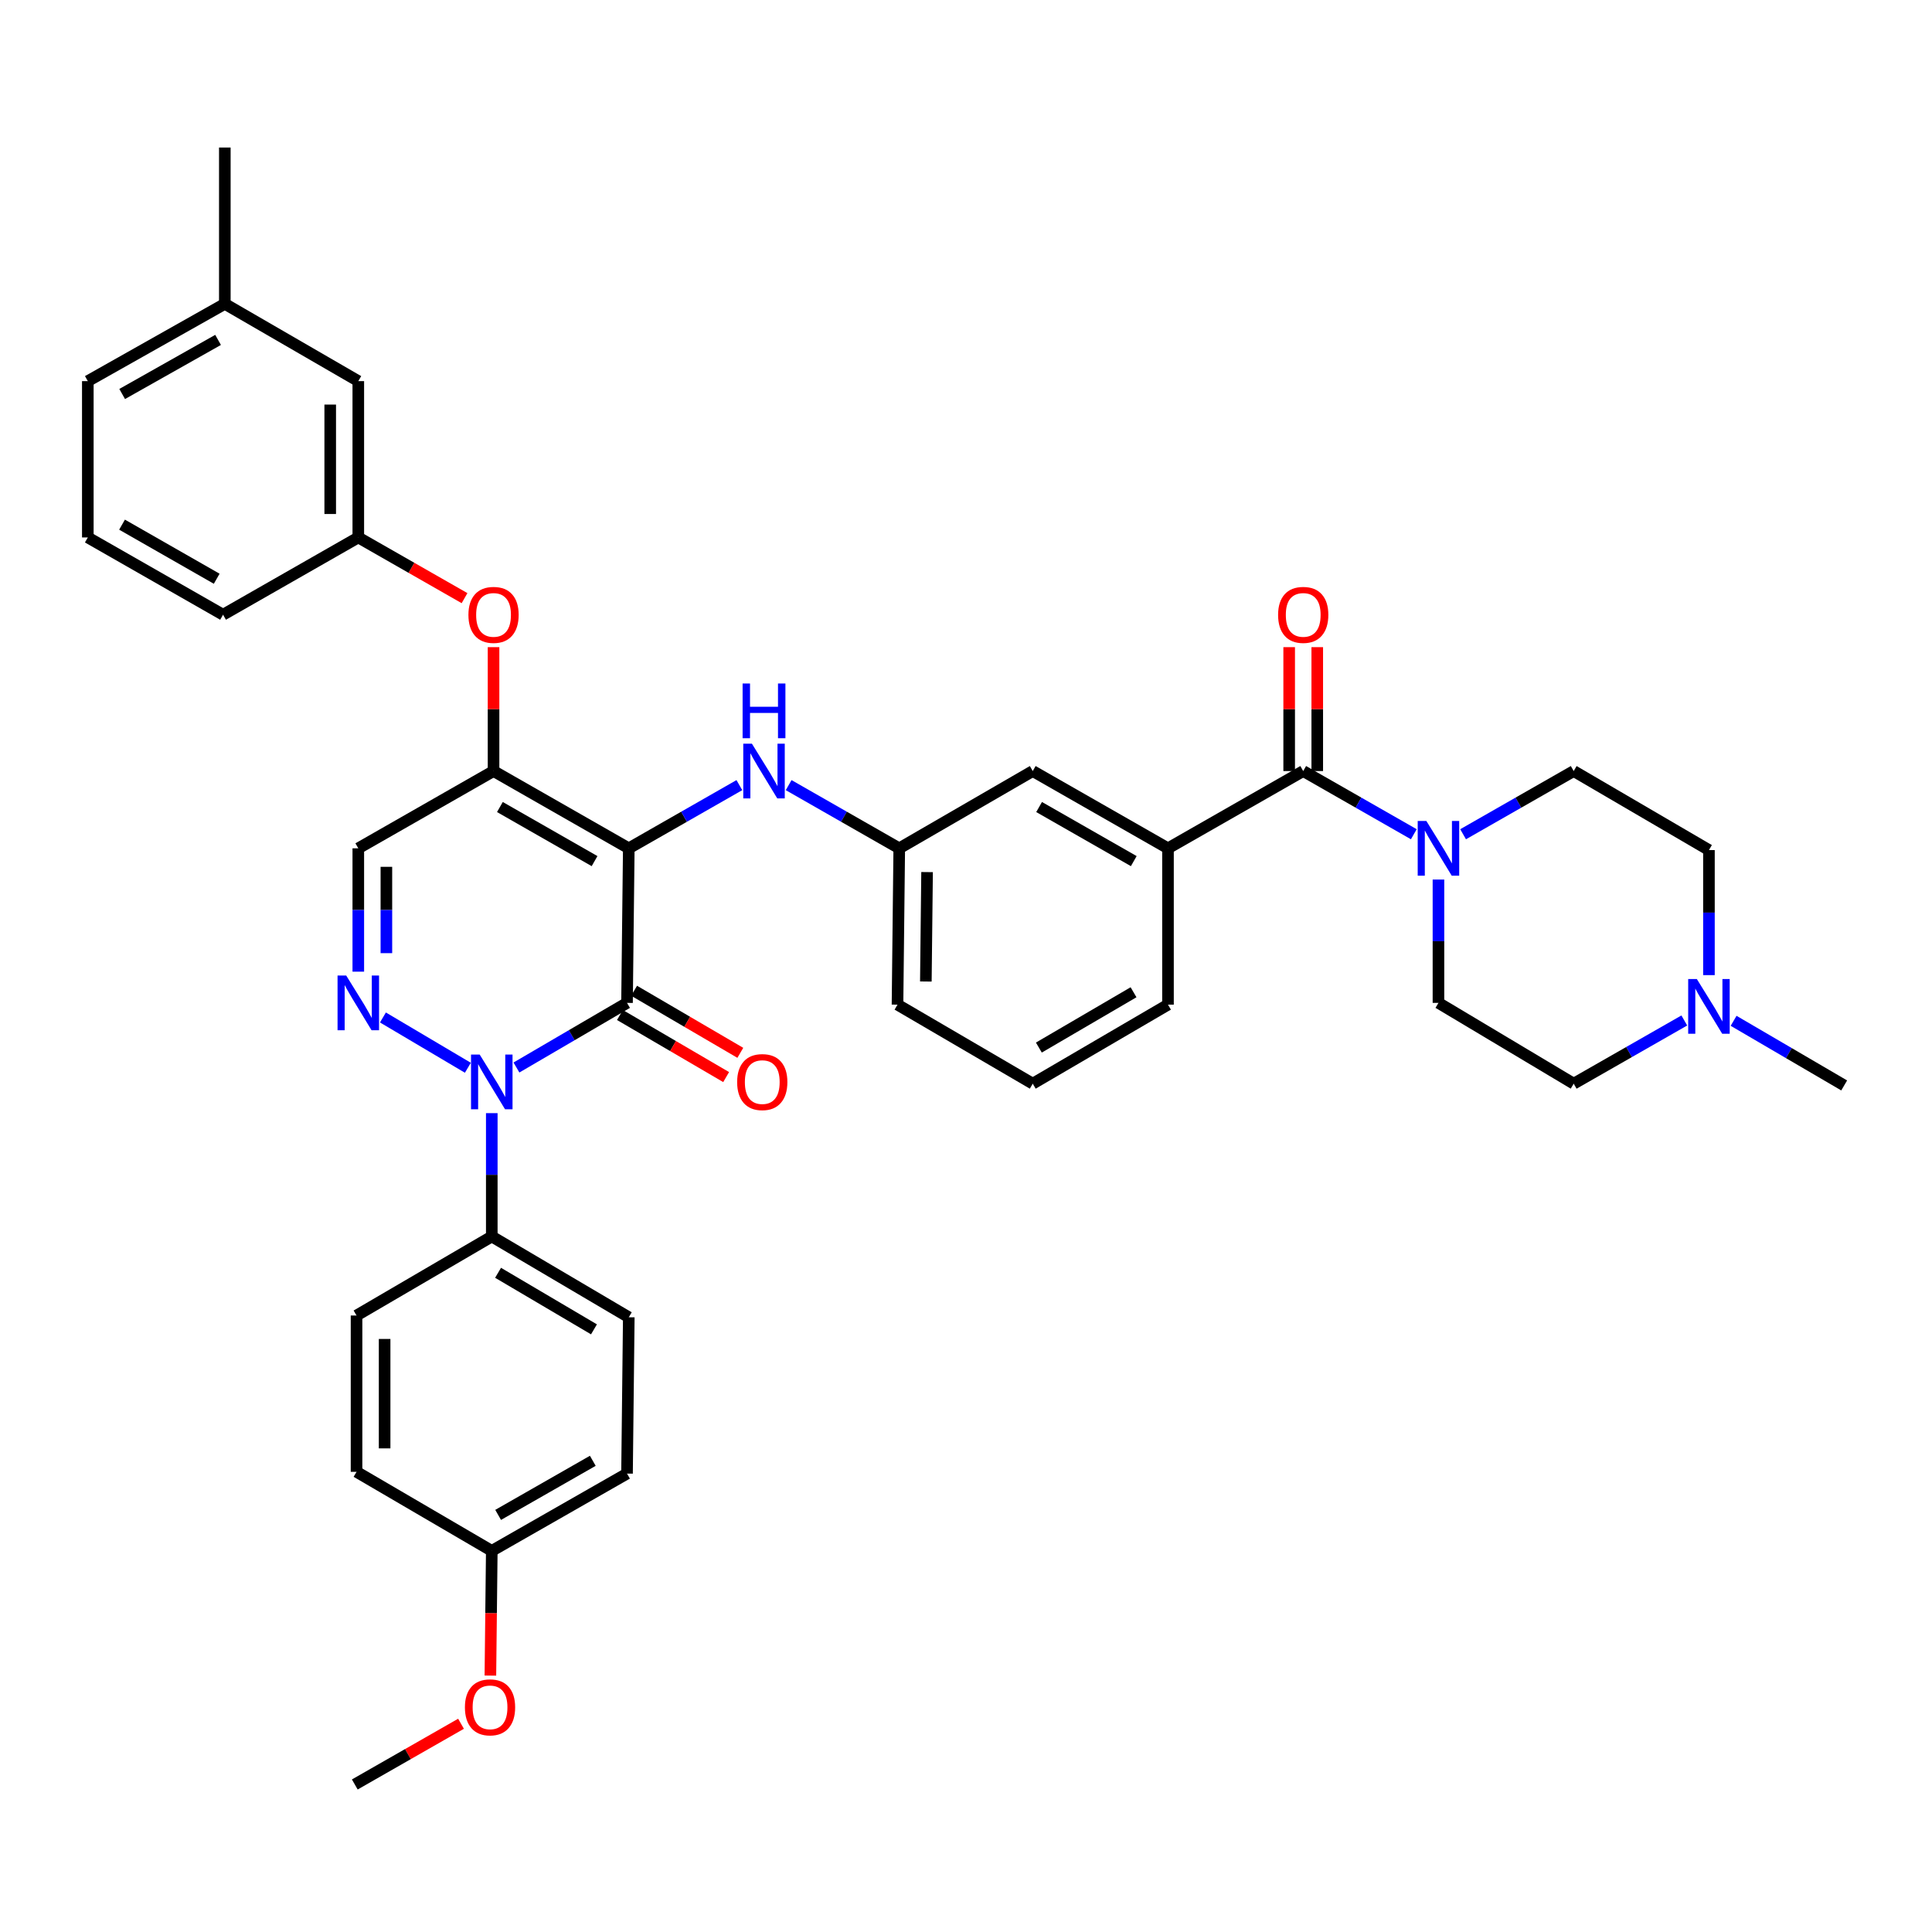 <?xml version='1.0' encoding='iso-8859-1'?>
<svg version='1.1' baseProfile='full'
              xmlns='http://www.w3.org/2000/svg'
                      xmlns:rdkit='http://www.rdkit.org/xml'
                      xmlns:xlink='http://www.w3.org/1999/xlink'
                  xml:space='preserve'
width='1000px' height='1000px' viewBox='0 0 1000 1000'>
<!-- END OF HEADER -->
<rect style='opacity:1.0;fill:#FFFFFF;stroke:none' width='1000' height='1000' x='0' y='0'> </rect>
<path class='bond-0' d='M 884.545,504.725 L 884.545,472.361' style='fill:none;fill-rule:evenodd;stroke:#0000FF;stroke-width:6px;stroke-linecap:butt;stroke-linejoin:miter;stroke-opacity:1' />
<path class='bond-0' d='M 884.545,472.361 L 884.545,439.997' style='fill:none;fill-rule:evenodd;stroke:#000000;stroke-width:6px;stroke-linecap:butt;stroke-linejoin:miter;stroke-opacity:1' />
<path class='bond-1' d='M 871.789,528.197 L 843.166,544.552' style='fill:none;fill-rule:evenodd;stroke:#0000FF;stroke-width:6px;stroke-linecap:butt;stroke-linejoin:miter;stroke-opacity:1' />
<path class='bond-1' d='M 843.166,544.552 L 814.544,560.908' style='fill:none;fill-rule:evenodd;stroke:#000000;stroke-width:6px;stroke-linecap:butt;stroke-linejoin:miter;stroke-opacity:1' />
<path class='bond-2' d='M 897.312,528.37 L 925.929,545.095' style='fill:none;fill-rule:evenodd;stroke:#0000FF;stroke-width:6px;stroke-linecap:butt;stroke-linejoin:miter;stroke-opacity:1' />
<path class='bond-2' d='M 925.929,545.095 L 954.545,561.82' style='fill:none;fill-rule:evenodd;stroke:#000000;stroke-width:6px;stroke-linecap:butt;stroke-linejoin:miter;stroke-opacity:1' />
<path class='bond-3' d='M 674.542,399.093 L 703.165,415.448' style='fill:none;fill-rule:evenodd;stroke:#000000;stroke-width:6px;stroke-linecap:butt;stroke-linejoin:miter;stroke-opacity:1' />
<path class='bond-3' d='M 703.165,415.448 L 731.787,431.804' style='fill:none;fill-rule:evenodd;stroke:#0000FF;stroke-width:6px;stroke-linecap:butt;stroke-linejoin:miter;stroke-opacity:1' />
<path class='bond-4' d='M 681.81,399.093 L 681.81,367.029' style='fill:none;fill-rule:evenodd;stroke:#000000;stroke-width:6px;stroke-linecap:butt;stroke-linejoin:miter;stroke-opacity:1' />
<path class='bond-4' d='M 681.81,367.029 L 681.81,334.965' style='fill:none;fill-rule:evenodd;stroke:#FF0000;stroke-width:6px;stroke-linecap:butt;stroke-linejoin:miter;stroke-opacity:1' />
<path class='bond-4' d='M 667.274,399.093 L 667.274,367.029' style='fill:none;fill-rule:evenodd;stroke:#000000;stroke-width:6px;stroke-linecap:butt;stroke-linejoin:miter;stroke-opacity:1' />
<path class='bond-4' d='M 667.274,367.029 L 667.274,334.965' style='fill:none;fill-rule:evenodd;stroke:#FF0000;stroke-width:6px;stroke-linecap:butt;stroke-linejoin:miter;stroke-opacity:1' />
<path class='bond-5' d='M 674.542,399.093 L 604.549,439.092' style='fill:none;fill-rule:evenodd;stroke:#000000;stroke-width:6px;stroke-linecap:butt;stroke-linejoin:miter;stroke-opacity:1' />
<path class='bond-6' d='M 757.298,431.804 L 785.921,415.448' style='fill:none;fill-rule:evenodd;stroke:#0000FF;stroke-width:6px;stroke-linecap:butt;stroke-linejoin:miter;stroke-opacity:1' />
<path class='bond-6' d='M 785.921,415.448 L 814.544,399.093' style='fill:none;fill-rule:evenodd;stroke:#000000;stroke-width:6px;stroke-linecap:butt;stroke-linejoin:miter;stroke-opacity:1' />
<path class='bond-7' d='M 744.543,455.252 L 744.543,487.172' style='fill:none;fill-rule:evenodd;stroke:#0000FF;stroke-width:6px;stroke-linecap:butt;stroke-linejoin:miter;stroke-opacity:1' />
<path class='bond-7' d='M 744.543,487.172 L 744.543,519.091' style='fill:none;fill-rule:evenodd;stroke:#000000;stroke-width:6px;stroke-linecap:butt;stroke-linejoin:miter;stroke-opacity:1' />
<path class='bond-8' d='M 884.545,439.997 L 814.544,399.093' style='fill:none;fill-rule:evenodd;stroke:#000000;stroke-width:6px;stroke-linecap:butt;stroke-linejoin:miter;stroke-opacity:1' />
<path class='bond-9' d='M 255.457,399.093 L 185.456,439.092' style='fill:none;fill-rule:evenodd;stroke:#000000;stroke-width:6px;stroke-linecap:butt;stroke-linejoin:miter;stroke-opacity:1' />
<path class='bond-10' d='M 255.457,399.093 L 325.458,439.092' style='fill:none;fill-rule:evenodd;stroke:#000000;stroke-width:6px;stroke-linecap:butt;stroke-linejoin:miter;stroke-opacity:1' />
<path class='bond-10' d='M 258.745,417.714 L 307.746,445.714' style='fill:none;fill-rule:evenodd;stroke:#000000;stroke-width:6px;stroke-linecap:butt;stroke-linejoin:miter;stroke-opacity:1' />
<path class='bond-11' d='M 255.457,399.093 L 255.457,367.029' style='fill:none;fill-rule:evenodd;stroke:#000000;stroke-width:6px;stroke-linecap:butt;stroke-linejoin:miter;stroke-opacity:1' />
<path class='bond-11' d='M 255.457,367.029 L 255.457,334.965' style='fill:none;fill-rule:evenodd;stroke:#FF0000;stroke-width:6px;stroke-linecap:butt;stroke-linejoin:miter;stroke-opacity:1' />
<path class='bond-12' d='M 185.456,439.092 L 185.456,471.012' style='fill:none;fill-rule:evenodd;stroke:#000000;stroke-width:6px;stroke-linecap:butt;stroke-linejoin:miter;stroke-opacity:1' />
<path class='bond-12' d='M 185.456,471.012 L 185.456,502.931' style='fill:none;fill-rule:evenodd;stroke:#0000FF;stroke-width:6px;stroke-linecap:butt;stroke-linejoin:miter;stroke-opacity:1' />
<path class='bond-12' d='M 199.993,448.668 L 199.993,471.012' style='fill:none;fill-rule:evenodd;stroke:#000000;stroke-width:6px;stroke-linecap:butt;stroke-linejoin:miter;stroke-opacity:1' />
<path class='bond-12' d='M 199.993,471.012 L 199.993,493.355' style='fill:none;fill-rule:evenodd;stroke:#0000FF;stroke-width:6px;stroke-linecap:butt;stroke-linejoin:miter;stroke-opacity:1' />
<path class='bond-13' d='M 198.204,526.64 L 242.168,552.674' style='fill:none;fill-rule:evenodd;stroke:#0000FF;stroke-width:6px;stroke-linecap:butt;stroke-linejoin:miter;stroke-opacity:1' />
<path class='bond-14' d='M 254.545,576.163 L 254.545,608.082' style='fill:none;fill-rule:evenodd;stroke:#0000FF;stroke-width:6px;stroke-linecap:butt;stroke-linejoin:miter;stroke-opacity:1' />
<path class='bond-14' d='M 254.545,608.082 L 254.545,640.002' style='fill:none;fill-rule:evenodd;stroke:#000000;stroke-width:6px;stroke-linecap:butt;stroke-linejoin:miter;stroke-opacity:1' />
<path class='bond-15' d='M 267.312,552.541 L 295.929,535.816' style='fill:none;fill-rule:evenodd;stroke:#0000FF;stroke-width:6px;stroke-linecap:butt;stroke-linejoin:miter;stroke-opacity:1' />
<path class='bond-15' d='M 295.929,535.816 L 324.546,519.091' style='fill:none;fill-rule:evenodd;stroke:#000000;stroke-width:6px;stroke-linecap:butt;stroke-linejoin:miter;stroke-opacity:1' />
<path class='bond-16' d='M 324.546,519.091 L 325.458,439.092' style='fill:none;fill-rule:evenodd;stroke:#000000;stroke-width:6px;stroke-linecap:butt;stroke-linejoin:miter;stroke-opacity:1' />
<path class='bond-17' d='M 320.878,525.366 L 348.365,541.431' style='fill:none;fill-rule:evenodd;stroke:#000000;stroke-width:6px;stroke-linecap:butt;stroke-linejoin:miter;stroke-opacity:1' />
<path class='bond-17' d='M 348.365,541.431 L 375.852,557.496' style='fill:none;fill-rule:evenodd;stroke:#FF0000;stroke-width:6px;stroke-linecap:butt;stroke-linejoin:miter;stroke-opacity:1' />
<path class='bond-17' d='M 328.213,512.816 L 355.7,528.881' style='fill:none;fill-rule:evenodd;stroke:#000000;stroke-width:6px;stroke-linecap:butt;stroke-linejoin:miter;stroke-opacity:1' />
<path class='bond-17' d='M 355.7,528.881 L 383.187,544.945' style='fill:none;fill-rule:evenodd;stroke:#FF0000;stroke-width:6px;stroke-linecap:butt;stroke-linejoin:miter;stroke-opacity:1' />
<path class='bond-18' d='M 325.458,439.092 L 354.077,422.737' style='fill:none;fill-rule:evenodd;stroke:#000000;stroke-width:6px;stroke-linecap:butt;stroke-linejoin:miter;stroke-opacity:1' />
<path class='bond-18' d='M 354.077,422.737 L 382.696,406.383' style='fill:none;fill-rule:evenodd;stroke:#0000FF;stroke-width:6px;stroke-linecap:butt;stroke-linejoin:miter;stroke-opacity:1' />
<path class='bond-19' d='M 240.442,309.602 L 212.949,293.892' style='fill:none;fill-rule:evenodd;stroke:#FF0000;stroke-width:6px;stroke-linecap:butt;stroke-linejoin:miter;stroke-opacity:1' />
<path class='bond-19' d='M 212.949,293.892 L 185.456,278.182' style='fill:none;fill-rule:evenodd;stroke:#000000;stroke-width:6px;stroke-linecap:butt;stroke-linejoin:miter;stroke-opacity:1' />
<path class='bond-20' d='M 408.206,406.382 L 436.829,422.737' style='fill:none;fill-rule:evenodd;stroke:#0000FF;stroke-width:6px;stroke-linecap:butt;stroke-linejoin:miter;stroke-opacity:1' />
<path class='bond-20' d='M 436.829,422.737 L 465.452,439.092' style='fill:none;fill-rule:evenodd;stroke:#000000;stroke-width:6px;stroke-linecap:butt;stroke-linejoin:miter;stroke-opacity:1' />
<path class='bond-21' d='M 465.452,439.092 L 464.547,520.004' style='fill:none;fill-rule:evenodd;stroke:#000000;stroke-width:6px;stroke-linecap:butt;stroke-linejoin:miter;stroke-opacity:1' />
<path class='bond-21' d='M 479.852,451.392 L 479.218,508.03' style='fill:none;fill-rule:evenodd;stroke:#000000;stroke-width:6px;stroke-linecap:butt;stroke-linejoin:miter;stroke-opacity:1' />
<path class='bond-22' d='M 465.452,439.092 L 534.548,399.093' style='fill:none;fill-rule:evenodd;stroke:#000000;stroke-width:6px;stroke-linecap:butt;stroke-linejoin:miter;stroke-opacity:1' />
<path class='bond-23' d='M 464.547,520.004 L 534.548,560.908' style='fill:none;fill-rule:evenodd;stroke:#000000;stroke-width:6px;stroke-linecap:butt;stroke-linejoin:miter;stroke-opacity:1' />
<path class='bond-24' d='M 534.548,560.908 L 604.549,520.004' style='fill:none;fill-rule:evenodd;stroke:#000000;stroke-width:6px;stroke-linecap:butt;stroke-linejoin:miter;stroke-opacity:1' />
<path class='bond-24' d='M 537.714,542.221 L 586.715,513.589' style='fill:none;fill-rule:evenodd;stroke:#000000;stroke-width:6px;stroke-linecap:butt;stroke-linejoin:miter;stroke-opacity:1' />
<path class='bond-25' d='M 116.368,157.272 L 45.455,197.271' style='fill:none;fill-rule:evenodd;stroke:#000000;stroke-width:6px;stroke-linecap:butt;stroke-linejoin:miter;stroke-opacity:1' />
<path class='bond-25' d='M 112.873,175.933 L 63.233,203.932' style='fill:none;fill-rule:evenodd;stroke:#000000;stroke-width:6px;stroke-linecap:butt;stroke-linejoin:miter;stroke-opacity:1' />
<path class='bond-26' d='M 116.368,157.272 L 185.456,197.271' style='fill:none;fill-rule:evenodd;stroke:#000000;stroke-width:6px;stroke-linecap:butt;stroke-linejoin:miter;stroke-opacity:1' />
<path class='bond-27' d='M 116.368,157.272 L 116.368,76.361' style='fill:none;fill-rule:evenodd;stroke:#000000;stroke-width:6px;stroke-linecap:butt;stroke-linejoin:miter;stroke-opacity:1' />
<path class='bond-28' d='M 45.455,197.271 L 45.455,278.182' style='fill:none;fill-rule:evenodd;stroke:#000000;stroke-width:6px;stroke-linecap:butt;stroke-linejoin:miter;stroke-opacity:1' />
<path class='bond-29' d='M 45.455,278.182 L 115.455,318.182' style='fill:none;fill-rule:evenodd;stroke:#000000;stroke-width:6px;stroke-linecap:butt;stroke-linejoin:miter;stroke-opacity:1' />
<path class='bond-29' d='M 63.167,271.561 L 112.167,299.561' style='fill:none;fill-rule:evenodd;stroke:#000000;stroke-width:6px;stroke-linecap:butt;stroke-linejoin:miter;stroke-opacity:1' />
<path class='bond-30' d='M 254.545,640.002 L 325.458,681.818' style='fill:none;fill-rule:evenodd;stroke:#000000;stroke-width:6px;stroke-linecap:butt;stroke-linejoin:miter;stroke-opacity:1' />
<path class='bond-30' d='M 257.798,658.796 L 307.437,688.067' style='fill:none;fill-rule:evenodd;stroke:#000000;stroke-width:6px;stroke-linecap:butt;stroke-linejoin:miter;stroke-opacity:1' />
<path class='bond-31' d='M 254.545,640.002 L 184.544,680.906' style='fill:none;fill-rule:evenodd;stroke:#000000;stroke-width:6px;stroke-linecap:butt;stroke-linejoin:miter;stroke-opacity:1' />
<path class='bond-32' d='M 254.545,802.729 L 324.546,762.729' style='fill:none;fill-rule:evenodd;stroke:#000000;stroke-width:6px;stroke-linecap:butt;stroke-linejoin:miter;stroke-opacity:1' />
<path class='bond-32' d='M 257.833,784.108 L 306.833,756.108' style='fill:none;fill-rule:evenodd;stroke:#000000;stroke-width:6px;stroke-linecap:butt;stroke-linejoin:miter;stroke-opacity:1' />
<path class='bond-33' d='M 254.545,802.729 L 254.184,835.009' style='fill:none;fill-rule:evenodd;stroke:#000000;stroke-width:6px;stroke-linecap:butt;stroke-linejoin:miter;stroke-opacity:1' />
<path class='bond-33' d='M 254.184,835.009 L 253.823,867.289' style='fill:none;fill-rule:evenodd;stroke:#FF0000;stroke-width:6px;stroke-linecap:butt;stroke-linejoin:miter;stroke-opacity:1' />
<path class='bond-34' d='M 254.545,802.729 L 184.544,761.817' style='fill:none;fill-rule:evenodd;stroke:#000000;stroke-width:6px;stroke-linecap:butt;stroke-linejoin:miter;stroke-opacity:1' />
<path class='bond-35' d='M 325.458,681.818 L 324.546,762.729' style='fill:none;fill-rule:evenodd;stroke:#000000;stroke-width:6px;stroke-linecap:butt;stroke-linejoin:miter;stroke-opacity:1' />
<path class='bond-36' d='M 184.544,680.906 L 184.544,761.817' style='fill:none;fill-rule:evenodd;stroke:#000000;stroke-width:6px;stroke-linecap:butt;stroke-linejoin:miter;stroke-opacity:1' />
<path class='bond-36' d='M 199.08,693.042 L 199.08,749.68' style='fill:none;fill-rule:evenodd;stroke:#000000;stroke-width:6px;stroke-linecap:butt;stroke-linejoin:miter;stroke-opacity:1' />
<path class='bond-37' d='M 238.624,892.214 L 211.132,907.927' style='fill:none;fill-rule:evenodd;stroke:#FF0000;stroke-width:6px;stroke-linecap:butt;stroke-linejoin:miter;stroke-opacity:1' />
<path class='bond-37' d='M 211.132,907.927 L 183.639,923.639' style='fill:none;fill-rule:evenodd;stroke:#000000;stroke-width:6px;stroke-linecap:butt;stroke-linejoin:miter;stroke-opacity:1' />
<path class='bond-38' d='M 115.455,318.182 L 185.456,278.182' style='fill:none;fill-rule:evenodd;stroke:#000000;stroke-width:6px;stroke-linecap:butt;stroke-linejoin:miter;stroke-opacity:1' />
<path class='bond-39' d='M 185.456,278.182 L 185.456,197.271' style='fill:none;fill-rule:evenodd;stroke:#000000;stroke-width:6px;stroke-linecap:butt;stroke-linejoin:miter;stroke-opacity:1' />
<path class='bond-39' d='M 170.92,266.046 L 170.92,209.408' style='fill:none;fill-rule:evenodd;stroke:#000000;stroke-width:6px;stroke-linecap:butt;stroke-linejoin:miter;stroke-opacity:1' />
<path class='bond-40' d='M 604.549,520.004 L 604.549,439.092' style='fill:none;fill-rule:evenodd;stroke:#000000;stroke-width:6px;stroke-linecap:butt;stroke-linejoin:miter;stroke-opacity:1' />
<path class='bond-41' d='M 604.549,439.092 L 534.548,399.093' style='fill:none;fill-rule:evenodd;stroke:#000000;stroke-width:6px;stroke-linecap:butt;stroke-linejoin:miter;stroke-opacity:1' />
<path class='bond-41' d='M 586.837,445.714 L 537.836,417.714' style='fill:none;fill-rule:evenodd;stroke:#000000;stroke-width:6px;stroke-linecap:butt;stroke-linejoin:miter;stroke-opacity:1' />
<path class='bond-42' d='M 814.544,560.908 L 744.543,519.091' style='fill:none;fill-rule:evenodd;stroke:#000000;stroke-width:6px;stroke-linecap:butt;stroke-linejoin:miter;stroke-opacity:1' />
<path  class='atom-0' d='M 878.285 506.748
L 887.565 521.748
Q 888.485 523.228, 889.965 525.908
Q 891.445 528.588, 891.525 528.748
L 891.525 506.748
L 895.285 506.748
L 895.285 535.068
L 891.405 535.068
L 881.445 518.668
Q 880.285 516.748, 879.045 514.548
Q 877.845 512.348, 877.485 511.668
L 877.485 535.068
L 873.805 535.068
L 873.805 506.748
L 878.285 506.748
' fill='#0000FF'/>
<path  class='atom-2' d='M 738.283 424.932
L 747.563 439.932
Q 748.483 441.412, 749.963 444.092
Q 751.443 446.772, 751.523 446.932
L 751.523 424.932
L 755.283 424.932
L 755.283 453.252
L 751.403 453.252
L 741.443 436.852
Q 740.283 434.932, 739.043 432.732
Q 737.843 430.532, 737.483 429.852
L 737.483 453.252
L 733.803 453.252
L 733.803 424.932
L 738.283 424.932
' fill='#0000FF'/>
<path  class='atom-3' d='M 661.542 318.262
Q 661.542 311.462, 664.902 307.662
Q 668.262 303.862, 674.542 303.862
Q 680.822 303.862, 684.182 307.662
Q 687.542 311.462, 687.542 318.262
Q 687.542 325.142, 684.142 329.062
Q 680.742 332.942, 674.542 332.942
Q 668.302 332.942, 664.902 329.062
Q 661.542 325.182, 661.542 318.262
M 674.542 329.742
Q 678.862 329.742, 681.182 326.862
Q 683.542 323.942, 683.542 318.262
Q 683.542 312.702, 681.182 309.902
Q 678.862 307.062, 674.542 307.062
Q 670.222 307.062, 667.862 309.862
Q 665.542 312.662, 665.542 318.262
Q 665.542 323.982, 667.862 326.862
Q 670.222 329.742, 674.542 329.742
' fill='#FF0000'/>
<path  class='atom-7' d='M 179.196 504.931
L 188.476 519.931
Q 189.396 521.411, 190.876 524.091
Q 192.356 526.771, 192.436 526.931
L 192.436 504.931
L 196.196 504.931
L 196.196 533.251
L 192.316 533.251
L 182.356 516.851
Q 181.196 514.931, 179.956 512.731
Q 178.756 510.531, 178.396 509.851
L 178.396 533.251
L 174.716 533.251
L 174.716 504.931
L 179.196 504.931
' fill='#0000FF'/>
<path  class='atom-8' d='M 248.285 545.843
L 257.565 560.843
Q 258.485 562.323, 259.965 565.003
Q 261.445 567.683, 261.525 567.843
L 261.525 545.843
L 265.285 545.843
L 265.285 574.163
L 261.405 574.163
L 251.445 557.763
Q 250.285 555.843, 249.045 553.643
Q 247.845 551.443, 247.485 550.763
L 247.485 574.163
L 243.805 574.163
L 243.805 545.843
L 248.285 545.843
' fill='#0000FF'/>
<path  class='atom-11' d='M 242.457 318.262
Q 242.457 311.462, 245.817 307.662
Q 249.177 303.862, 255.457 303.862
Q 261.737 303.862, 265.097 307.662
Q 268.457 311.462, 268.457 318.262
Q 268.457 325.142, 265.057 329.062
Q 261.657 332.942, 255.457 332.942
Q 249.217 332.942, 245.817 329.062
Q 242.457 325.182, 242.457 318.262
M 255.457 329.742
Q 259.777 329.742, 262.097 326.862
Q 264.457 323.942, 264.457 318.262
Q 264.457 312.702, 262.097 309.902
Q 259.777 307.062, 255.457 307.062
Q 251.137 307.062, 248.777 309.862
Q 246.457 312.662, 246.457 318.262
Q 246.457 323.982, 248.777 326.862
Q 251.137 329.742, 255.457 329.742
' fill='#FF0000'/>
<path  class='atom-12' d='M 389.191 384.933
L 398.471 399.933
Q 399.391 401.413, 400.871 404.093
Q 402.351 406.773, 402.431 406.933
L 402.431 384.933
L 406.191 384.933
L 406.191 413.253
L 402.311 413.253
L 392.351 396.853
Q 391.191 394.933, 389.951 392.733
Q 388.751 390.533, 388.391 389.853
L 388.391 413.253
L 384.711 413.253
L 384.711 384.933
L 389.191 384.933
' fill='#0000FF'/>
<path  class='atom-12' d='M 384.371 353.781
L 388.211 353.781
L 388.211 365.821
L 402.691 365.821
L 402.691 353.781
L 406.531 353.781
L 406.531 382.101
L 402.691 382.101
L 402.691 369.021
L 388.211 369.021
L 388.211 382.101
L 384.371 382.101
L 384.371 353.781
' fill='#0000FF'/>
<path  class='atom-13' d='M 381.546 560.083
Q 381.546 553.283, 384.906 549.483
Q 388.266 545.683, 394.546 545.683
Q 400.826 545.683, 404.186 549.483
Q 407.546 553.283, 407.546 560.083
Q 407.546 566.963, 404.146 570.883
Q 400.746 574.763, 394.546 574.763
Q 388.306 574.763, 384.906 570.883
Q 381.546 567.003, 381.546 560.083
M 394.546 571.563
Q 398.866 571.563, 401.186 568.683
Q 403.546 565.763, 403.546 560.083
Q 403.546 554.523, 401.186 551.723
Q 398.866 548.883, 394.546 548.883
Q 390.226 548.883, 387.866 551.683
Q 385.546 554.483, 385.546 560.083
Q 385.546 565.803, 387.866 568.683
Q 390.226 571.563, 394.546 571.563
' fill='#FF0000'/>
<path  class='atom-26' d='M 240.64 883.712
Q 240.64 876.912, 244 873.112
Q 247.36 869.312, 253.64 869.312
Q 259.92 869.312, 263.28 873.112
Q 266.64 876.912, 266.64 883.712
Q 266.64 890.592, 263.24 894.512
Q 259.84 898.392, 253.64 898.392
Q 247.4 898.392, 244 894.512
Q 240.64 890.632, 240.64 883.712
M 253.64 895.192
Q 257.96 895.192, 260.28 892.312
Q 262.64 889.392, 262.64 883.712
Q 262.64 878.152, 260.28 875.352
Q 257.96 872.512, 253.64 872.512
Q 249.32 872.512, 246.96 875.312
Q 244.64 878.112, 244.64 883.712
Q 244.64 889.432, 246.96 892.312
Q 249.32 895.192, 253.64 895.192
' fill='#FF0000'/>
</svg>
